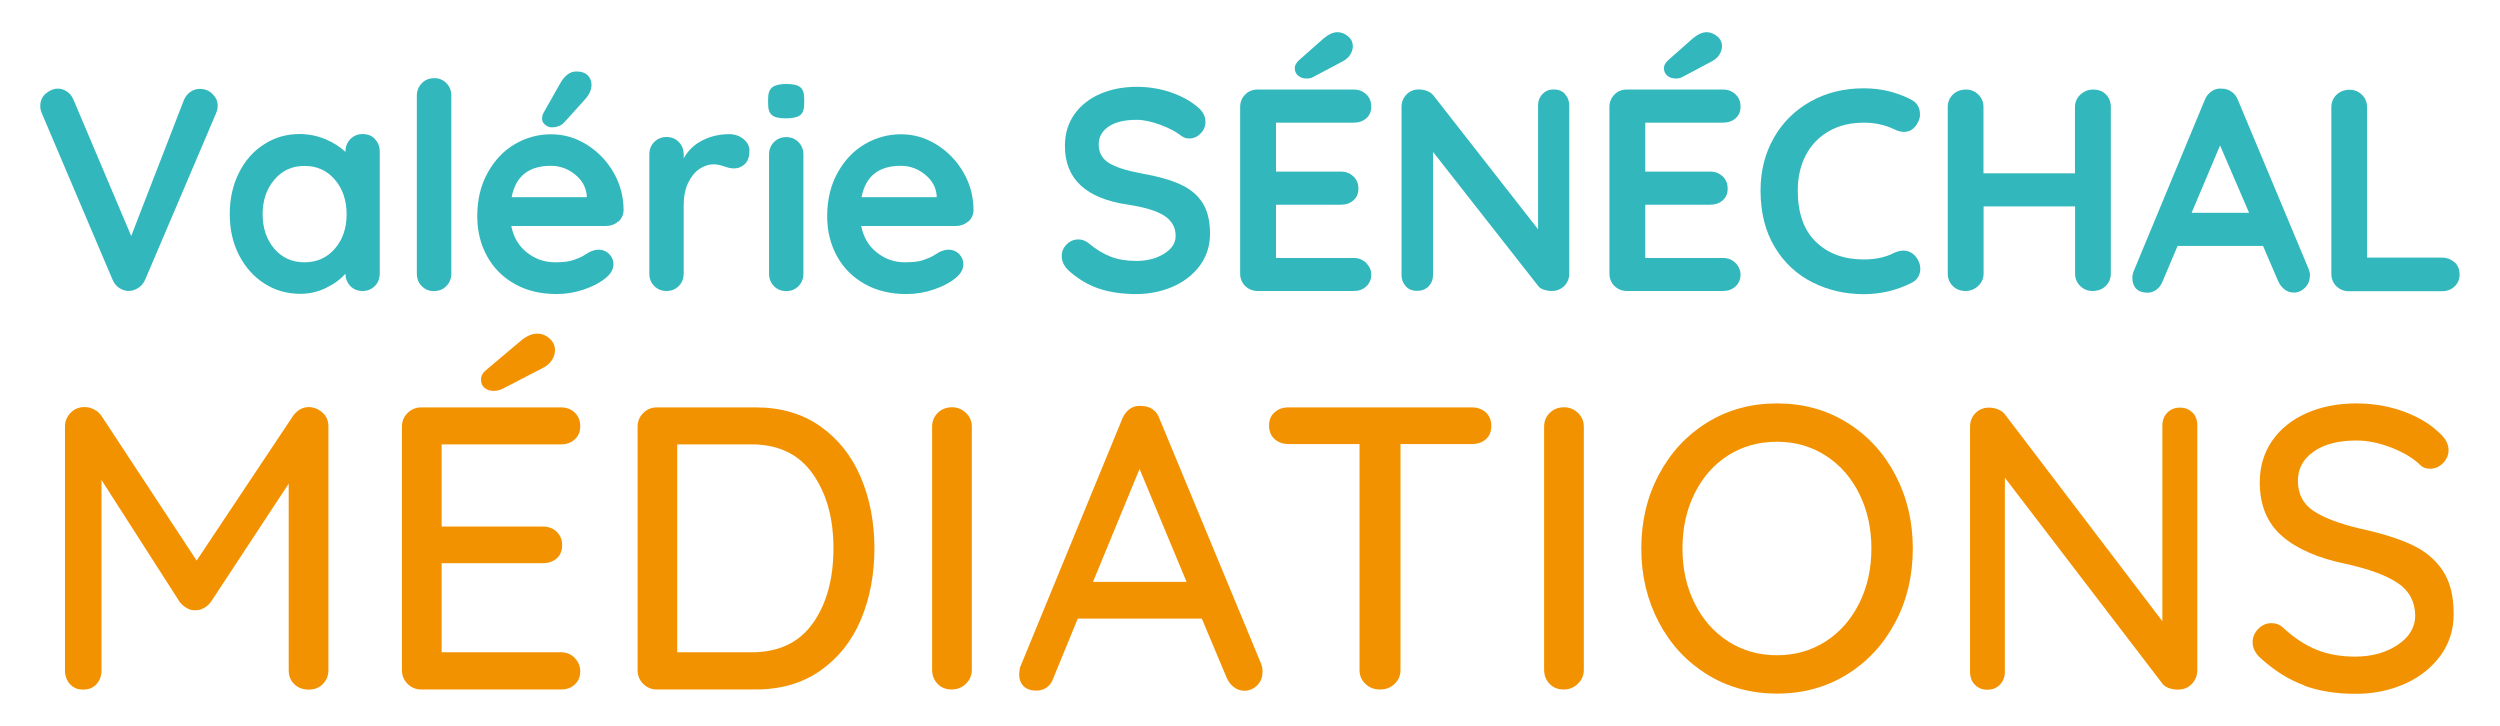 <?xml version="1.0" encoding="UTF-8"?>
<svg xmlns="http://www.w3.org/2000/svg" version="1.1" viewBox="0 0 219.69 63.78">
  <defs>
    <style>
      .cls-1 {
        fill: #f39200;
      }

      .cls-2 {
        fill: #31b7bc;
      }
    </style>
  </defs>
  <!-- Generator: Adobe Illustrator 28.6.0, SVG Export Plug-In . SVG Version: 1.2.0 Build 709)  -->
  <g>
    <g id="Calque_2">
      <g>
        <path class="cls-2" d="M18.66,8.25c.31.29.47.63.47,1.04,0,.22-.05.45-.15.68l-6.23,14.62c-.15.32-.36.57-.63.73-.27.17-.55.25-.86.25-.29-.02-.55-.11-.79-.27-.24-.16-.43-.39-.57-.7L3.67,9.94c-.08-.17-.13-.38-.13-.63,0-.46.17-.82.5-1.1.34-.28.68-.42,1.03-.42.29,0,.55.08.81.25.25.17.45.41.58.73l5.07,11.97,4.64-11.97c.13-.3.33-.54.58-.71s.52-.25.81-.25c.42,0,.79.14,1.1.43Z"/>
        <path class="cls-2" d="M32.94,12.22c.29.29.43.66.43,1.11v10.7c0,.44-.14.81-.43,1.1-.29.3-.65.44-1.08.44s-.79-.14-1.07-.43c-.28-.29-.42-.65-.44-1.09-.42.49-.99.91-1.7,1.25-.71.35-1.47.52-2.26.52-1.16,0-2.21-.3-3.15-.9-.94-.6-1.68-1.43-2.23-2.49-.55-1.06-.82-2.27-.82-3.62s.27-2.56.81-3.63c.54-1.07,1.27-1.91,2.21-2.5.93-.6,1.96-.9,3.09-.9.81,0,1.56.15,2.27.44.71.3,1.3.67,1.79,1.13v-.03c0-.44.14-.8.43-1.1.29-.29.65-.44,1.08-.44s.8.14,1.08.43ZM29.43,21.85c.69-.8,1.03-1.81,1.03-3.02s-.34-2.23-1.03-3.04c-.69-.81-1.58-1.21-2.67-1.21s-1.96.4-2.65,1.21c-.69.81-1.03,1.82-1.03,3.04s.34,2.22,1.02,3.02c.68.8,1.57,1.2,2.66,1.2s1.98-.4,2.67-1.2Z"/>
        <path class="cls-2" d="M39.22,25.14c-.29.3-.66.44-1.1.44s-.77-.15-1.06-.44c-.29-.29-.43-.66-.43-1.1v-15.63c0-.44.15-.8.44-1.1s.66-.44,1.1-.44.77.15,1.06.44c.29.3.43.66.43,1.1v15.63c0,.44-.15.81-.44,1.1Z"/>
        <path class="cls-2" d="M54.31,19.48c-.3.25-.66.38-1.06.38h-8.32c.2,1,.66,1.78,1.39,2.34.72.57,1.54.85,2.44.85.69,0,1.23-.06,1.61-.19.39-.13.69-.26.92-.4s.38-.24.47-.29c.3-.15.59-.23.86-.23.35,0,.66.13.91.38s.38.55.38.89c0,.46-.24.87-.71,1.24-.47.39-1.1.72-1.89.99-.79.27-1.59.4-2.39.4-1.41,0-2.64-.29-3.69-.89-1.05-.59-1.86-1.4-2.43-2.44-.57-1.04-.86-2.2-.86-3.5,0-1.45.3-2.72.91-3.82s1.4-1.94,2.39-2.52c.99-.58,2.05-.87,3.18-.87s2.16.3,3.14.91,1.77,1.43,2.36,2.45c.59,1.03.88,2.14.88,3.34-.02.4-.18.73-.48.99ZM44.96,17.33h6.6v-.18c-.07-.71-.41-1.32-1.03-1.82s-1.33-.76-2.12-.76c-1.95,0-3.1.92-3.45,2.76ZM47.9,10.96c-.19-.15-.28-.35-.26-.61,0-.15.05-.31.15-.48l1.46-2.58c.17-.3.37-.55.61-.73.23-.19.5-.28.78-.28.45,0,.79.12,1.02.35.23.24.33.54.32.91-.03.39-.19.75-.48,1.09l-1.92,2.13c-.27.29-.65.43-1.13.43-.17,0-.35-.08-.54-.23Z"/>
        <path class="cls-2" d="M65.34,12.22c.34.29.52.62.52,1.01,0,.52-.13.92-.4,1.18-.27.26-.59.39-.96.39-.25,0-.54-.06-.86-.18-.05-.02-.16-.05-.34-.1-.18-.05-.37-.08-.57-.08-.44,0-.86.14-1.26.4-.4.27-.74.68-1,1.23-.26.55-.39,1.2-.39,1.96v6c0,.44-.14.81-.43,1.1-.29.3-.65.44-1.08.44s-.8-.15-1.08-.44c-.29-.29-.43-.66-.43-1.1v-10.45c0-.44.14-.8.43-1.1.29-.29.65-.44,1.08-.44s.8.15,1.08.44c.29.3.43.66.43,1.1v.33c.39-.69.94-1.22,1.66-1.58.72-.36,1.5-.54,2.32-.54.5,0,.93.14,1.27.43Z"/>
        <path class="cls-2" d="M67.85,10.12c-.24-.19-.35-.51-.35-.99v-.48c0-.47.13-.8.38-.99.25-.19.66-.28,1.21-.28.59,0,1,.09,1.23.28.24.19.35.51.35.99v.48c0,.49-.12.82-.37,1-.24.18-.66.27-1.25.27s-.97-.09-1.21-.28ZM70.17,25.14c-.29.3-.65.44-1.08.44s-.8-.15-1.08-.44c-.29-.29-.43-.66-.43-1.1v-10.45c0-.44.14-.8.43-1.1.29-.29.65-.44,1.08-.44s.8.15,1.08.44c.29.3.43.66.43,1.1v10.45c0,.44-.14.81-.43,1.1Z"/>
        <path class="cls-2" d="M85.06,19.48c-.3.25-.66.38-1.06.38h-8.32c.2,1,.66,1.78,1.39,2.34.72.57,1.54.85,2.44.85.69,0,1.23-.06,1.61-.19.39-.13.69-.26.92-.4s.38-.24.47-.29c.3-.15.59-.23.86-.23.35,0,.66.13.91.38s.38.55.38.89c0,.46-.24.87-.71,1.24-.47.39-1.1.72-1.89.99-.79.27-1.59.4-2.39.4-1.41,0-2.64-.29-3.69-.89-1.05-.59-1.86-1.4-2.43-2.44-.57-1.04-.86-2.2-.86-3.5,0-1.45.3-2.72.91-3.82s1.4-1.94,2.39-2.52c.99-.58,2.05-.87,3.18-.87s2.16.3,3.14.91,1.77,1.43,2.36,2.45c.59,1.03.88,2.14.88,3.34-.02.4-.18.73-.48.99ZM75.71,17.33h6.6v-.18c-.07-.71-.41-1.32-1.03-1.82s-1.33-.76-2.12-.76c-1.95,0-3.1.92-3.45,2.76Z"/>
        <path class="cls-2" d="M96.63,25.38c-.94-.3-1.82-.82-2.65-1.54-.45-.4-.68-.85-.68-1.34,0-.39.14-.73.43-1.02.29-.29.63-.44,1.03-.44.32,0,.6.1.86.3.67.56,1.33.96,1.97,1.21.64.25,1.39.38,2.27.38.94,0,1.75-.21,2.43-.63.68-.42,1.02-.94,1.02-1.57,0-.76-.34-1.35-1.01-1.78s-1.74-.75-3.2-.97c-3.68-.54-5.52-2.26-5.52-5.16,0-1.06.28-1.99.83-2.77.55-.78,1.31-1.38,2.27-1.8.96-.41,2.02-.62,3.2-.62,1.06,0,2.05.16,2.99.48.93.32,1.71.74,2.33,1.26.49.39.73.83.73,1.34,0,.39-.14.73-.43,1.02-.29.3-.62.44-1.01.44-.25,0-.48-.08-.68-.23-.44-.35-1.05-.68-1.83-.97-.78-.29-1.48-.44-2.1-.44-1.06,0-1.88.2-2.46.59-.58.4-.87.92-.87,1.56,0,.73.3,1.27.89,1.64.6.37,1.53.67,2.81.91,1.45.25,2.6.58,3.47.97.87.4,1.52.94,1.95,1.62.44.68.66,1.59.66,2.72,0,1.06-.3,1.99-.89,2.8-.6.8-1.39,1.42-2.38,1.85-.99.43-2.06.65-3.2.65-1.21,0-2.29-.15-3.23-.46Z"/>
        <path class="cls-2" d="M120.06,23.11c.29.3.44.64.44,1.02,0,.42-.15.77-.44,1.04s-.66.4-1.1.4h-8.44c-.44,0-.8-.15-1.1-.44-.29-.29-.44-.66-.44-1.1v-14.62c0-.44.15-.8.44-1.1s.66-.44,1.1-.44h8.44c.44,0,.8.14,1.1.42s.44.64.44,1.08-.14.76-.43,1.02c-.29.26-.66.39-1.11.39h-6.83v4.3h5.7c.44,0,.8.14,1.1.42s.44.64.44,1.08-.14.76-.43,1.02c-.29.26-.66.39-1.11.39h-5.7v4.68h6.83c.44,0,.8.15,1.1.44ZM114.07,6.65c-.19-.17-.29-.39-.29-.66,0-.24.12-.46.35-.68l2.17-1.92c.44-.37.85-.56,1.24-.56.32,0,.62.12.91.35.29.24.43.53.43.89,0,.25-.08.5-.24.75-.16.25-.39.44-.69.59l-2.52,1.34c-.17.1-.36.15-.58.15-.32,0-.58-.08-.77-.25Z"/>
        <path class="cls-2" d="M137.52,8.27c.25.27.38.61.38,1.01v14.75c0,.44-.15.81-.44,1.1s-.66.44-1.1.44c-.24,0-.47-.04-.69-.11-.23-.08-.39-.18-.49-.32l-9.25-11.79v10.8c0,.4-.13.74-.39,1.01s-.6.4-1.02.4-.73-.13-.98-.4-.38-.61-.38-1.01v-14.75c0-.44.15-.8.44-1.1s.66-.44,1.1-.44c.25,0,.5.05.74.15.24.1.42.24.54.4l9.18,11.74v-10.88c0-.4.13-.74.39-1.01.26-.27.59-.4,1-.4s.73.14.98.4Z"/>
        <path class="cls-2" d="M152.51,23.11c.29.3.44.64.44,1.02,0,.42-.15.77-.44,1.04s-.66.4-1.1.4h-8.44c-.44,0-.8-.15-1.1-.44-.29-.29-.44-.66-.44-1.1v-14.62c0-.44.15-.8.44-1.1s.66-.44,1.1-.44h8.44c.44,0,.8.14,1.1.42s.44.64.44,1.08-.14.76-.43,1.02c-.29.26-.66.39-1.11.39h-6.83v4.3h5.7c.44,0,.8.14,1.1.42s.44.64.44,1.08-.14.76-.43,1.02c-.29.26-.66.39-1.11.39h-5.7v4.68h6.83c.44,0,.8.15,1.1.44ZM146.51,6.65c-.19-.17-.29-.39-.29-.66,0-.24.12-.46.35-.68l2.17-1.92c.44-.37.85-.56,1.24-.56.32,0,.62.12.91.35.29.24.43.53.43.89,0,.25-.08.5-.24.75-.16.25-.39.44-.69.59l-2.52,1.34c-.17.1-.36.15-.58.15-.32,0-.58-.08-.77-.25Z"/>
        <path class="cls-2" d="M168.73,10.02c0,.35-.13.7-.38,1.04-.27.35-.61.53-1.03.53-.29,0-.57-.08-.86-.23-.82-.39-1.71-.58-2.67-.58-1.18,0-2.2.25-3.08.75-.87.5-1.55,1.2-2.02,2.1-.47.9-.71,1.94-.71,3.1,0,1.99.53,3.5,1.6,4.53,1.07,1.03,2.47,1.54,4.2,1.54,1.03,0,1.92-.19,2.67-.58.3-.13.57-.2.81-.2.44,0,.81.19,1.11.56.25.32.38.67.38,1.04,0,.27-.07.51-.2.73-.13.22-.33.39-.58.51-1.31.66-2.71.99-4.18.99-1.65,0-3.16-.35-4.54-1.05-1.38-.7-2.48-1.73-3.3-3.1-.82-1.37-1.24-3.02-1.24-4.96,0-1.72.39-3.26,1.17-4.63.78-1.37,1.86-2.43,3.24-3.2,1.38-.77,2.93-1.15,4.66-1.15,1.5,0,2.88.33,4.16.99.52.27.78.7.78,1.29Z"/>
        <path class="cls-2" d="M185.06,8.3c.29.29.43.66.43,1.11v14.62c0,.44-.15.81-.45,1.1-.3.3-.69.44-1.16.44-.42,0-.78-.15-1.08-.44-.3-.29-.45-.66-.45-1.1v-5.89h-8.04v5.89c0,.44-.16.81-.48,1.1-.32.3-.69.44-1.11.44-.45,0-.83-.15-1.12-.44-.29-.29-.44-.66-.44-1.1v-14.62c0-.44.15-.8.45-1.1.3-.29.69-.44,1.16-.44.42,0,.78.15,1.08.44.3.3.45.66.45,1.1v5.82h8.04v-5.82c0-.44.16-.8.48-1.1.32-.29.69-.44,1.11-.44.47,0,.85.14,1.13.43Z"/>
        <path class="cls-2" d="M202.98,24.21c0,.44-.14.8-.43,1.08s-.61.42-.98.42c-.3,0-.58-.09-.82-.28-.24-.19-.43-.44-.57-.76l-1.31-3.06h-7.51l-1.31,3.09c-.12.32-.3.57-.54.75-.24.18-.51.27-.79.27-.44,0-.77-.12-1-.35-.23-.24-.34-.56-.34-.96,0-.15.03-.31.08-.48l6.28-15.13c.13-.34.34-.6.61-.78.27-.19.57-.26.91-.23.3,0,.58.09.84.27.26.18.45.43.57.75l6.2,14.82c.08.22.13.42.13.61ZM192.6,18.7h5.04l-2.55-5.92-2.5,5.92Z"/>
        <path class="cls-2" d="M215.7,23.04c.29.28.44.64.44,1.08s-.15.77-.44,1.05-.66.42-1.1.42h-8.19c-.44,0-.8-.15-1.1-.44-.29-.29-.44-.66-.44-1.1v-14.62c0-.44.15-.8.45-1.1.3-.29.69-.44,1.16-.44.42,0,.78.15,1.08.44.3.3.45.66.45,1.1v13.21h6.58c.44,0,.8.14,1.1.42Z"/>
        <path class="cls-1" d="M28.37,36.28c.33.32.49.71.49,1.19v21.43c0,.47-.16.87-.48,1.2-.32.33-.74.5-1.25.5s-.94-.16-1.27-.48c-.33-.32-.49-.73-.49-1.22v-16.4l-6.85,10.41c-.16.21-.37.39-.62.53-.25.14-.5.2-.76.18-.24.02-.48-.04-.72-.18-.25-.14-.45-.32-.62-.53l-6.88-10.73v16.72c0,.5-.15.9-.44,1.22-.29.32-.69.48-1.18.48s-.85-.16-1.15-.48c-.29-.32-.44-.73-.44-1.22v-21.43c0-.45.16-.84.49-1.19.33-.34.74-.51,1.24-.51.28,0,.56.07.83.21.27.14.49.33.65.57l8.36,12.71,8.47-12.71c.38-.52.85-.78,1.41-.78.47.02.87.2,1.2.51Z"/>
        <path class="cls-1" d="M50.51,57.83c.32.33.48.72.48,1.17,0,.47-.16.86-.48,1.15-.32.3-.72.44-1.22.44h-12.28c-.47,0-.87-.17-1.2-.5-.33-.33-.49-.73-.49-1.2v-21.39c0-.47.16-.87.49-1.2.33-.33.73-.5,1.2-.5h12.28c.49,0,.9.15,1.22.46s.48.71.48,1.2-.16.86-.48,1.15c-.32.3-.72.44-1.22.44h-10.48v7.22h8.89c.49,0,.9.15,1.22.46.32.31.48.7.48,1.17,0,.5-.16.89-.48,1.17s-.72.42-1.22.42h-8.89v7.83h10.48c.49,0,.9.17,1.22.5ZM42.57,34.08c-.2-.18-.3-.42-.3-.73s.14-.58.42-.81l3.11-2.62c.49-.4.96-.6,1.41-.6.4,0,.76.14,1.08.42.32.28.48.63.48,1.03,0,.31-.09.6-.28.89-.19.28-.45.51-.78.67l-3.49,1.81c-.28.14-.55.21-.81.21-.35,0-.63-.09-.83-.27Z"/>
        <path class="cls-1" d="M72.08,37.46c1.58,1.11,2.76,2.6,3.56,4.48.8,1.88,1.2,3.96,1.2,6.25s-.4,4.41-1.2,6.29c-.8,1.88-1.99,3.36-3.56,4.46-1.58,1.1-3.47,1.65-5.68,1.65h-8.68c-.47,0-.87-.17-1.2-.5-.33-.33-.49-.73-.49-1.2v-21.39c0-.47.16-.87.49-1.2.33-.33.73-.5,1.2-.5h8.68c2.21,0,4.11.55,5.68,1.66ZM71.44,54.76c1.2-1.71,1.8-3.9,1.8-6.57s-.61-4.83-1.82-6.55c-1.21-1.72-3.01-2.59-5.38-2.59h-6.53v18.27h6.53c2.4,0,4.2-.86,5.4-2.57Z"/>
        <path class="cls-1" d="M84.88,60.09c-.35.33-.77.5-1.24.5-.52,0-.94-.17-1.25-.5-.32-.33-.48-.74-.48-1.24v-21.36c0-.47.16-.87.49-1.2.33-.33.75-.5,1.27-.5.47,0,.88.17,1.22.5s.51.73.51,1.2v21.36c0,.5-.18.91-.53,1.24Z"/>
        <path class="cls-1" d="M110.94,59.07c0,.47-.16.86-.48,1.17-.32.31-.69.46-1.11.46-.33,0-.63-.1-.9-.3-.27-.2-.49-.48-.65-.83l-2.19-5.21h-10.9l-2.15,5.24c-.12.35-.31.63-.58.81-.27.19-.57.28-.9.28-.49,0-.87-.13-1.13-.39-.26-.26-.39-.61-.39-1.06,0-.09.02-.28.07-.57l9-21.89c.16-.38.39-.67.69-.87.29-.2.63-.28,1.01-.23.35,0,.67.09.95.28.28.19.48.46.6.81l8.96,21.6c.07.21.11.44.11.67ZM96.05,51.13h8.22l-4.13-9.92-4.09,9.92Z"/>
        <path class="cls-1" d="M130.57,36.24c.32.3.48.69.48,1.19s-.16.89-.48,1.17c-.32.28-.72.42-1.22.42h-6.28v19.87c0,.47-.17.87-.51,1.2-.34.33-.77.5-1.29.5s-.95-.17-1.29-.5c-.34-.33-.51-.73-.51-1.2v-19.87h-6.25c-.49,0-.9-.15-1.22-.44-.32-.29-.48-.69-.48-1.19s.16-.86.48-1.15c.32-.29.72-.44,1.22-.44h16.13c.49,0,.9.15,1.22.44Z"/>
        <path class="cls-1" d="M138.66,60.09c-.35.33-.77.5-1.24.5-.52,0-.94-.17-1.25-.5-.32-.33-.48-.74-.48-1.24v-21.36c0-.47.16-.87.49-1.2.33-.33.75-.5,1.27-.5.47,0,.88.17,1.22.5s.51.73.51,1.2v21.36c0,.5-.18.91-.53,1.24Z"/>
        <path class="cls-1" d="M166.55,54.68c-1.02,1.94-2.44,3.47-4.25,4.59-1.81,1.12-3.86,1.68-6.14,1.68s-4.33-.56-6.14-1.68c-1.81-1.12-3.23-2.65-4.25-4.59-1.02-1.94-1.54-4.1-1.54-6.48s.51-4.55,1.54-6.48c1.02-1.94,2.44-3.47,4.25-4.59,1.81-1.12,3.86-1.68,6.14-1.68s4.33.56,6.14,1.68c1.81,1.12,3.23,2.65,4.25,4.59s1.54,4.1,1.54,6.48-.51,4.55-1.54,6.48ZM163.39,43.4c-.71-1.43-1.69-2.55-2.95-3.36-1.26-.81-2.69-1.22-4.29-1.22s-3.03.4-4.29,1.2c-1.26.8-2.24,1.92-2.95,3.35-.71,1.43-1.06,3.04-1.06,4.83s.35,3.37,1.06,4.8c.71,1.43,1.69,2.55,2.95,3.36,1.26.81,2.69,1.22,4.29,1.22s3.03-.41,4.29-1.22c1.26-.81,2.24-1.94,2.95-3.36.71-1.43,1.06-3.03,1.06-4.8s-.35-3.37-1.06-4.8Z"/>
        <path class="cls-1" d="M192.67,36.24c.28.3.42.67.42,1.12v21.5c0,.5-.16.91-.48,1.24-.32.33-.72.5-1.22.5-.26,0-.51-.04-.76-.12-.25-.08-.44-.21-.58-.37l-13.87-18.13v17.07c0,.45-.15.82-.44,1.12s-.67.44-1.11.44-.81-.15-1.09-.44c-.28-.29-.42-.67-.42-1.12v-21.53c0-.5.16-.9.48-1.22s.71-.48,1.18-.48c.28,0,.55.05.81.16.26.11.46.25.6.44l13.83,18.17v-17.21c0-.45.15-.82.44-1.12s.66-.44,1.11-.44.81.15,1.09.44Z"/>
        <path class="cls-1" d="M202.47,60.22c-1.32-.48-2.58-1.27-3.78-2.35-.49-.43-.74-.91-.74-1.45,0-.42.16-.81.49-1.15.33-.34.72-.51,1.16-.51.4,0,.74.13,1.02.39.94.87,1.91,1.52,2.91,1.93,1,.41,2.14.62,3.41.62,1.48,0,2.73-.34,3.76-1.03s1.54-1.55,1.54-2.59c-.02-1.23-.54-2.18-1.54-2.85-1-.67-2.52-1.23-4.57-1.68-2.42-.5-4.29-1.31-5.59-2.44s-1.96-2.7-1.96-4.71c0-1.39.36-2.61,1.09-3.67.73-1.05,1.74-1.86,3.04-2.43,1.29-.57,2.75-.85,4.38-.85,1.46,0,2.83.24,4.13.71,1.29.47,2.34,1.1,3.14,1.88.54.47.81.98.81,1.52,0,.42-.16.8-.48,1.13-.32.33-.7.5-1.15.5-.33,0-.6-.09-.81-.28-.61-.61-1.46-1.13-2.54-1.56-1.08-.42-2.12-.64-3.11-.64-1.58,0-2.83.32-3.76.97-.93.65-1.39,1.51-1.39,2.57,0,1.16.46,2.04,1.39,2.66.93.61,2.31,1.13,4.15,1.56,1.84.4,3.34.87,4.5,1.42,1.16.54,2.06,1.3,2.7,2.27.64.97.95,2.23.95,3.79,0,1.37-.38,2.59-1.15,3.65-.77,1.06-1.81,1.89-3.12,2.48-1.32.59-2.76.89-4.34.89-1.72,0-3.24-.24-4.55-.73Z"/>
      </g>
    </g>
  </g>
</svg>